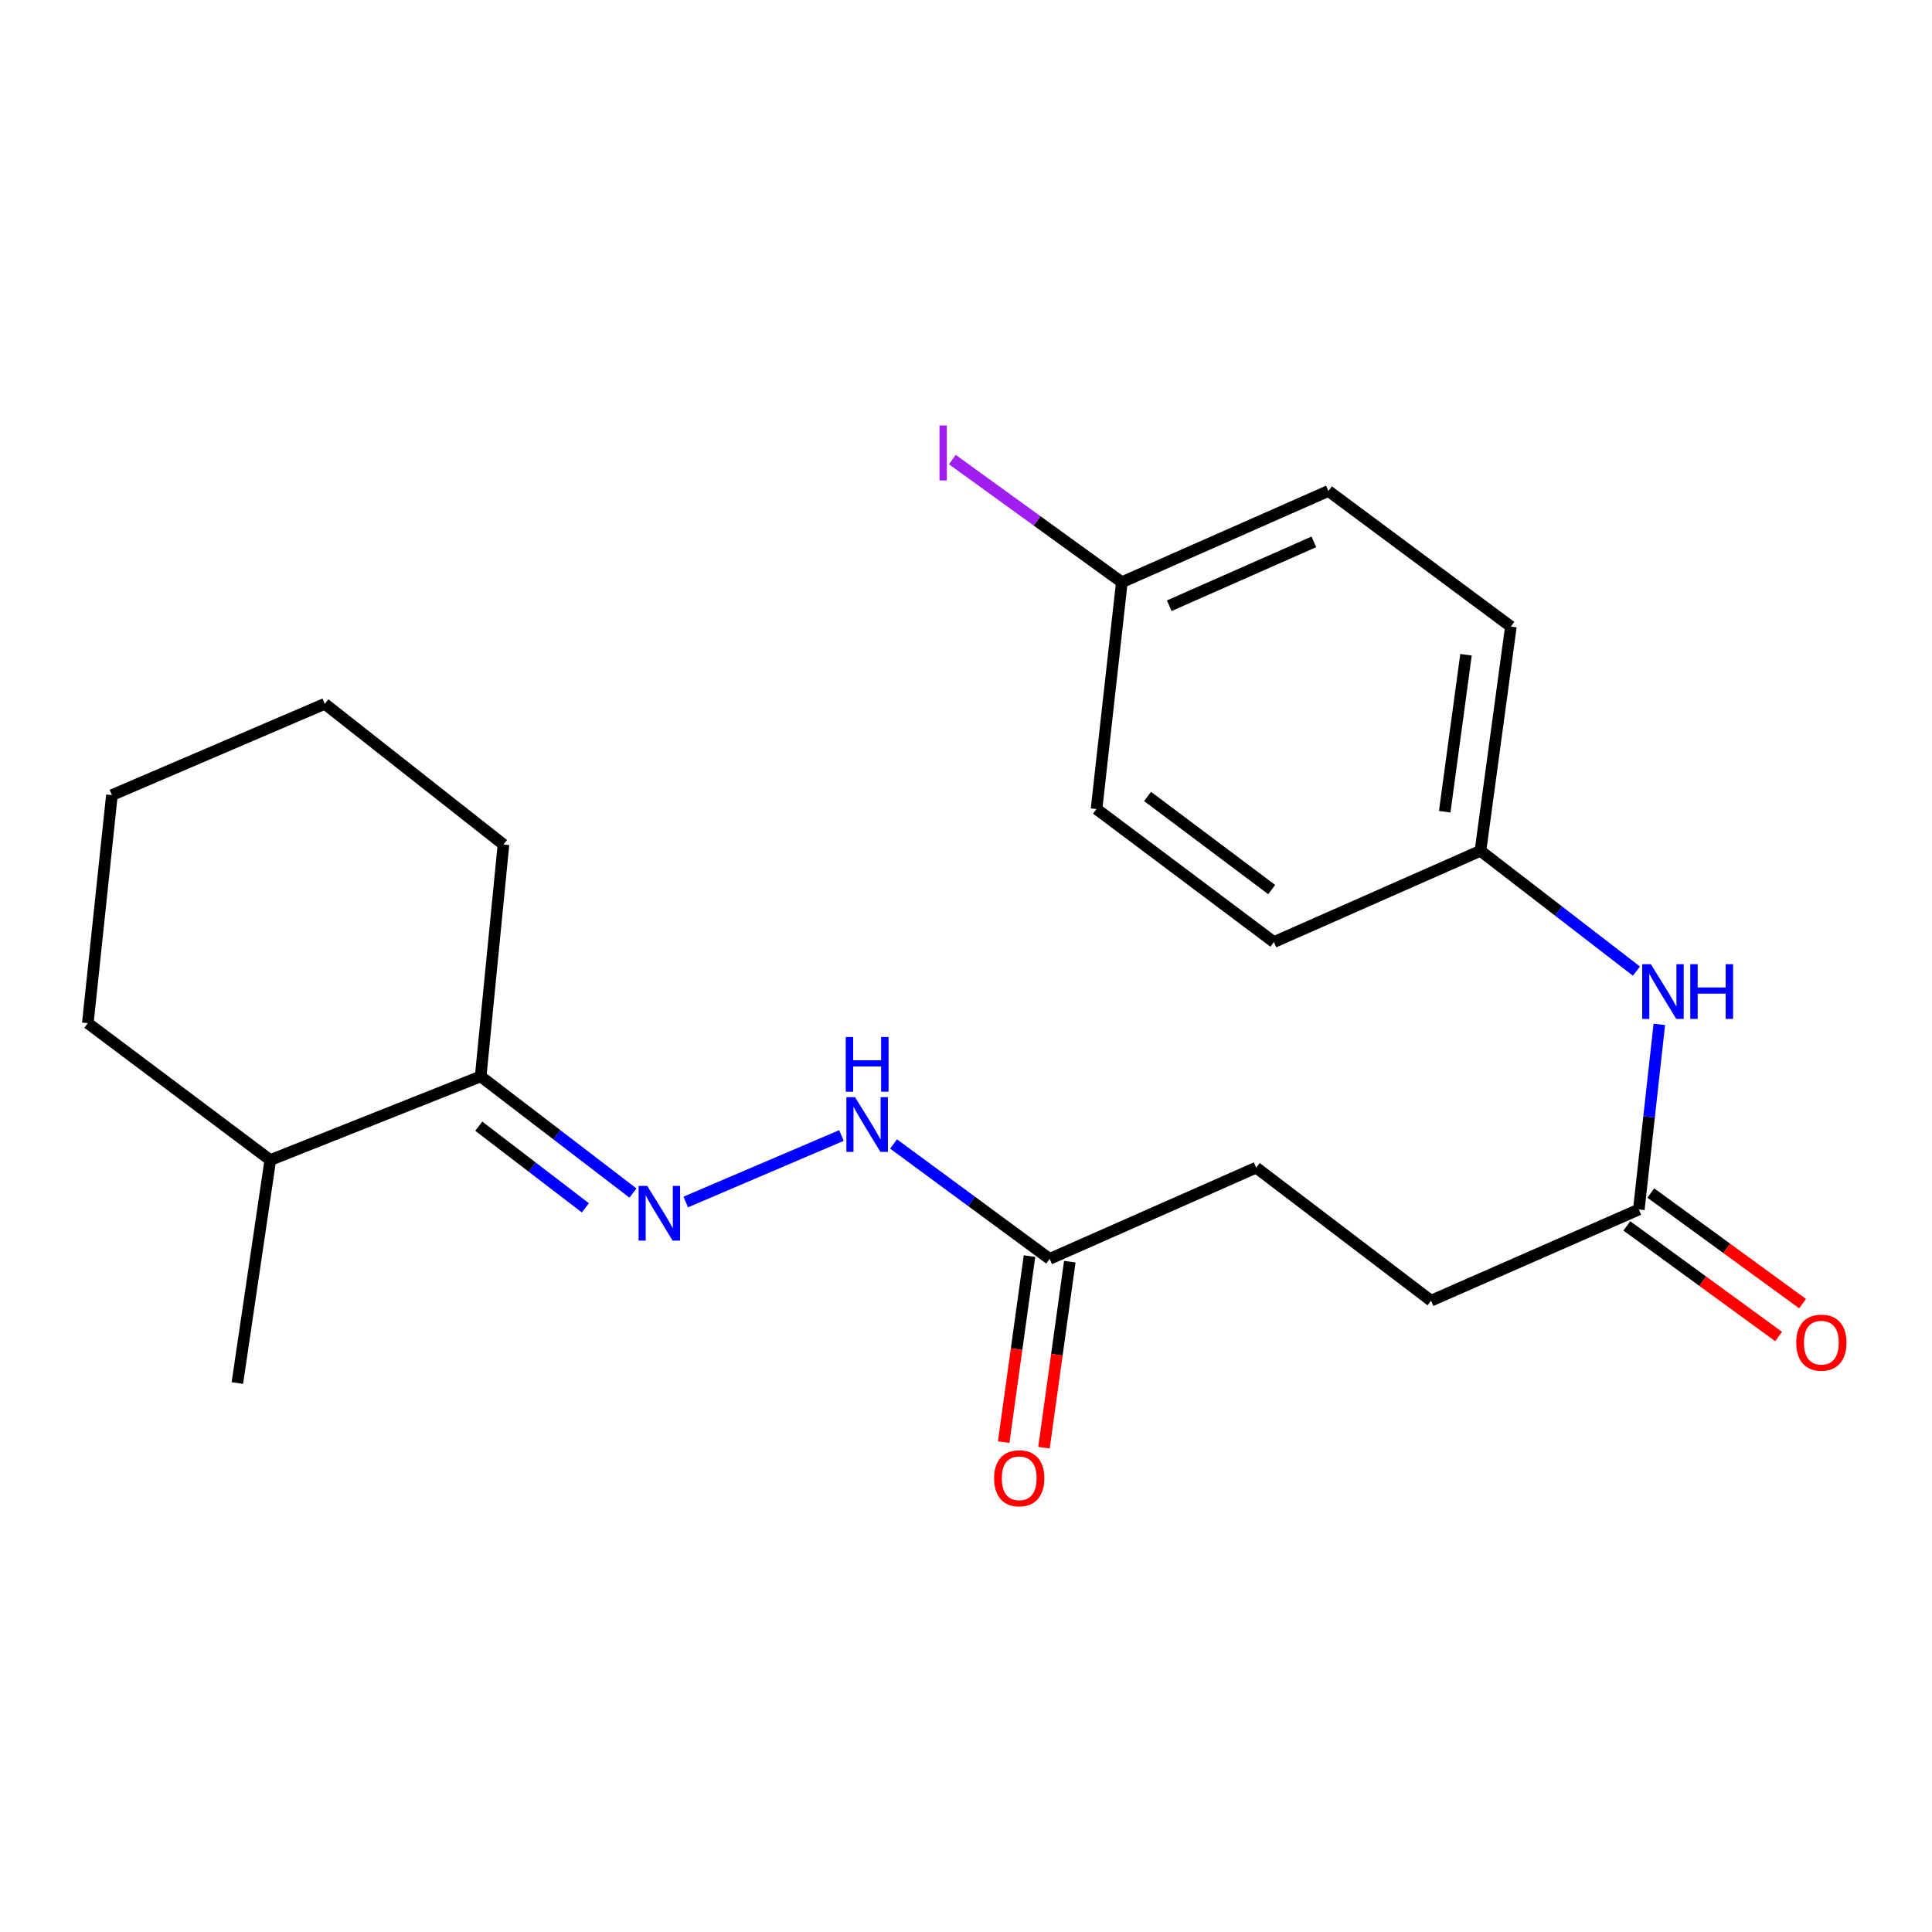 <?xml version='1.0' encoding='iso-8859-1'?>
<svg version='1.1' baseProfile='full'
              xmlns='http://www.w3.org/2000/svg'
                      xmlns:rdkit='http://www.rdkit.org/xml'
                      xmlns:xlink='http://www.w3.org/1999/xlink'
                  xml:space='preserve'
width='1000px' height='1000px' viewBox='0 0 1000 1000'>
<!-- END OF HEADER -->
<rect style='opacity:1.0;fill:#FFFFFF;stroke:none' width='1000' height='1000' x='0' y='0'> </rect>
<path class='bond-0' d='M 327.622,617.526 L 288.208,587.334' style='fill:none;fill-rule:evenodd;stroke:#0000FF;stroke-width:6px;stroke-linecap:butt;stroke-linejoin:miter;stroke-opacity:1' />
<path class='bond-0' d='M 288.208,587.334 L 248.794,557.143' style='fill:none;fill-rule:evenodd;stroke:#000000;stroke-width:6px;stroke-linecap:butt;stroke-linejoin:miter;stroke-opacity:1' />
<path class='bond-0' d='M 302.994,625.184 L 275.404,604.05' style='fill:none;fill-rule:evenodd;stroke:#0000FF;stroke-width:6px;stroke-linecap:butt;stroke-linejoin:miter;stroke-opacity:1' />
<path class='bond-0' d='M 275.404,604.05 L 247.814,582.916' style='fill:none;fill-rule:evenodd;stroke:#000000;stroke-width:6px;stroke-linecap:butt;stroke-linejoin:miter;stroke-opacity:1' />
<path class='bond-1' d='M 354.939,622.149 L 435.542,587.734' style='fill:none;fill-rule:evenodd;stroke:#0000FF;stroke-width:6px;stroke-linecap:butt;stroke-linejoin:miter;stroke-opacity:1' />
<path class='bond-7' d='M 248.794,557.143 L 139.901,600.436' style='fill:none;fill-rule:evenodd;stroke:#000000;stroke-width:6px;stroke-linecap:butt;stroke-linejoin:miter;stroke-opacity:1' />
<path class='bond-17' d='M 248.794,557.143 L 260.596,437.126' style='fill:none;fill-rule:evenodd;stroke:#000000;stroke-width:6px;stroke-linecap:butt;stroke-linejoin:miter;stroke-opacity:1' />
<path class='bond-3' d='M 462.506,592.123 L 502.899,621.856' style='fill:none;fill-rule:evenodd;stroke:#0000FF;stroke-width:6px;stroke-linecap:butt;stroke-linejoin:miter;stroke-opacity:1' />
<path class='bond-3' d='M 502.899,621.856 L 543.292,651.589' style='fill:none;fill-rule:evenodd;stroke:#000000;stroke-width:6px;stroke-linecap:butt;stroke-linejoin:miter;stroke-opacity:1' />
<path class='bond-2' d='M 848.26,626.018 L 740.7,673.23' style='fill:none;fill-rule:evenodd;stroke:#000000;stroke-width:6px;stroke-linecap:butt;stroke-linejoin:miter;stroke-opacity:1' />
<path class='bond-4' d='M 848.26,626.018 L 853.56,578.117' style='fill:none;fill-rule:evenodd;stroke:#000000;stroke-width:6px;stroke-linecap:butt;stroke-linejoin:miter;stroke-opacity:1' />
<path class='bond-4' d='M 853.56,578.117 L 858.86,530.216' style='fill:none;fill-rule:evenodd;stroke:#0000FF;stroke-width:6px;stroke-linecap:butt;stroke-linejoin:miter;stroke-opacity:1' />
<path class='bond-5' d='M 842.059,634.526 L 881.332,663.15' style='fill:none;fill-rule:evenodd;stroke:#000000;stroke-width:6px;stroke-linecap:butt;stroke-linejoin:miter;stroke-opacity:1' />
<path class='bond-5' d='M 881.332,663.15 L 920.606,691.773' style='fill:none;fill-rule:evenodd;stroke:#FF0000;stroke-width:6px;stroke-linecap:butt;stroke-linejoin:miter;stroke-opacity:1' />
<path class='bond-5' d='M 854.46,617.51 L 893.734,646.134' style='fill:none;fill-rule:evenodd;stroke:#000000;stroke-width:6px;stroke-linecap:butt;stroke-linejoin:miter;stroke-opacity:1' />
<path class='bond-5' d='M 893.734,646.134 L 933.008,674.758' style='fill:none;fill-rule:evenodd;stroke:#FF0000;stroke-width:6px;stroke-linecap:butt;stroke-linejoin:miter;stroke-opacity:1' />
<path class='bond-6' d='M 532.864,650.142 L 526.184,698.289' style='fill:none;fill-rule:evenodd;stroke:#000000;stroke-width:6px;stroke-linecap:butt;stroke-linejoin:miter;stroke-opacity:1' />
<path class='bond-6' d='M 526.184,698.289 L 519.503,746.436' style='fill:none;fill-rule:evenodd;stroke:#FF0000;stroke-width:6px;stroke-linecap:butt;stroke-linejoin:miter;stroke-opacity:1' />
<path class='bond-6' d='M 553.72,653.036 L 547.04,701.183' style='fill:none;fill-rule:evenodd;stroke:#000000;stroke-width:6px;stroke-linecap:butt;stroke-linejoin:miter;stroke-opacity:1' />
<path class='bond-6' d='M 547.04,701.183 L 540.359,749.33' style='fill:none;fill-rule:evenodd;stroke:#FF0000;stroke-width:6px;stroke-linecap:butt;stroke-linejoin:miter;stroke-opacity:1' />
<path class='bond-10' d='M 543.292,651.589 L 650.196,604.366' style='fill:none;fill-rule:evenodd;stroke:#000000;stroke-width:6px;stroke-linecap:butt;stroke-linejoin:miter;stroke-opacity:1' />
<path class='bond-8' d='M 847.019,502.639 L 806.651,471.514' style='fill:none;fill-rule:evenodd;stroke:#0000FF;stroke-width:6px;stroke-linecap:butt;stroke-linejoin:miter;stroke-opacity:1' />
<path class='bond-8' d='M 806.651,471.514 L 766.283,440.389' style='fill:none;fill-rule:evenodd;stroke:#000000;stroke-width:6px;stroke-linecap:butt;stroke-linejoin:miter;stroke-opacity:1' />
<path class='bond-18' d='M 139.901,600.436 L 122.857,715.867' style='fill:none;fill-rule:evenodd;stroke:#000000;stroke-width:6px;stroke-linecap:butt;stroke-linejoin:miter;stroke-opacity:1' />
<path class='bond-19' d='M 139.901,600.436 L 45.455,529.583' style='fill:none;fill-rule:evenodd;stroke:#000000;stroke-width:6px;stroke-linecap:butt;stroke-linejoin:miter;stroke-opacity:1' />
<path class='bond-13' d='M 766.283,440.389 L 659.367,487.612' style='fill:none;fill-rule:evenodd;stroke:#000000;stroke-width:6px;stroke-linecap:butt;stroke-linejoin:miter;stroke-opacity:1' />
<path class='bond-14' d='M 766.283,440.389 L 782.028,324.303' style='fill:none;fill-rule:evenodd;stroke:#000000;stroke-width:6px;stroke-linecap:butt;stroke-linejoin:miter;stroke-opacity:1' />
<path class='bond-14' d='M 747.78,420.146 L 758.802,338.886' style='fill:none;fill-rule:evenodd;stroke:#000000;stroke-width:6px;stroke-linecap:butt;stroke-linejoin:miter;stroke-opacity:1' />
<path class='bond-9' d='M 740.7,673.23 L 650.196,604.366' style='fill:none;fill-rule:evenodd;stroke:#000000;stroke-width:6px;stroke-linecap:butt;stroke-linejoin:miter;stroke-opacity:1' />
<path class='bond-11' d='M 580.666,301.352 L 687.582,254.129' style='fill:none;fill-rule:evenodd;stroke:#000000;stroke-width:6px;stroke-linecap:butt;stroke-linejoin:miter;stroke-opacity:1' />
<path class='bond-11' d='M 605.21,313.529 L 680.051,280.473' style='fill:none;fill-rule:evenodd;stroke:#000000;stroke-width:6px;stroke-linecap:butt;stroke-linejoin:miter;stroke-opacity:1' />
<path class='bond-12' d='M 580.666,301.352 L 536.802,269.616' style='fill:none;fill-rule:evenodd;stroke:#000000;stroke-width:6px;stroke-linecap:butt;stroke-linejoin:miter;stroke-opacity:1' />
<path class='bond-12' d='M 536.802,269.616 L 492.938,237.881' style='fill:none;fill-rule:evenodd;stroke:#A01EEF;stroke-width:6px;stroke-linecap:butt;stroke-linejoin:miter;stroke-opacity:1' />
<path class='bond-23' d='M 580.666,301.352 L 567.564,418.749' style='fill:none;fill-rule:evenodd;stroke:#000000;stroke-width:6px;stroke-linecap:butt;stroke-linejoin:miter;stroke-opacity:1' />
<path class='bond-15' d='M 659.367,487.612 L 567.564,418.749' style='fill:none;fill-rule:evenodd;stroke:#000000;stroke-width:6px;stroke-linecap:butt;stroke-linejoin:miter;stroke-opacity:1' />
<path class='bond-15' d='M 658.231,460.439 L 593.97,412.235' style='fill:none;fill-rule:evenodd;stroke:#000000;stroke-width:6px;stroke-linecap:butt;stroke-linejoin:miter;stroke-opacity:1' />
<path class='bond-16' d='M 782.028,324.303 L 687.582,254.129' style='fill:none;fill-rule:evenodd;stroke:#000000;stroke-width:6px;stroke-linecap:butt;stroke-linejoin:miter;stroke-opacity:1' />
<path class='bond-20' d='M 260.596,437.126 L 168.115,364.308' style='fill:none;fill-rule:evenodd;stroke:#000000;stroke-width:6px;stroke-linecap:butt;stroke-linejoin:miter;stroke-opacity:1' />
<path class='bond-22' d='M 45.455,529.583 L 57.924,411.543' style='fill:none;fill-rule:evenodd;stroke:#000000;stroke-width:6px;stroke-linecap:butt;stroke-linejoin:miter;stroke-opacity:1' />
<path class='bond-21' d='M 168.115,364.308 L 57.924,411.543' style='fill:none;fill-rule:evenodd;stroke:#000000;stroke-width:6px;stroke-linecap:butt;stroke-linejoin:miter;stroke-opacity:1' />
<path  class='atom-0' d='M 335.015 613.823
L 344.295 628.823
Q 345.215 630.303, 346.695 632.983
Q 348.175 635.663, 348.255 635.823
L 348.255 613.823
L 352.015 613.823
L 352.015 642.143
L 348.135 642.143
L 338.175 625.743
Q 337.015 623.823, 335.775 621.623
Q 334.575 619.423, 334.215 618.743
L 334.215 642.143
L 330.535 642.143
L 330.535 613.823
L 335.015 613.823
' fill='#0000FF'/>
<path  class='atom-2' d='M 442.574 567.899
L 451.854 582.899
Q 452.774 584.379, 454.254 587.059
Q 455.734 589.739, 455.814 589.899
L 455.814 567.899
L 459.574 567.899
L 459.574 596.219
L 455.694 596.219
L 445.734 579.819
Q 444.574 577.899, 443.334 575.699
Q 442.134 573.499, 441.774 572.819
L 441.774 596.219
L 438.094 596.219
L 438.094 567.899
L 442.574 567.899
' fill='#0000FF'/>
<path  class='atom-2' d='M 437.754 536.747
L 441.594 536.747
L 441.594 548.787
L 456.074 548.787
L 456.074 536.747
L 459.914 536.747
L 459.914 565.067
L 456.074 565.067
L 456.074 551.987
L 441.594 551.987
L 441.594 565.067
L 437.754 565.067
L 437.754 536.747
' fill='#0000FF'/>
<path  class='atom-5' d='M 854.481 499.059
L 863.761 514.059
Q 864.681 515.539, 866.161 518.219
Q 867.641 520.899, 867.721 521.059
L 867.721 499.059
L 871.481 499.059
L 871.481 527.379
L 867.601 527.379
L 857.641 510.979
Q 856.481 509.059, 855.241 506.859
Q 854.041 504.659, 853.681 503.979
L 853.681 527.379
L 850.001 527.379
L 850.001 499.059
L 854.481 499.059
' fill='#0000FF'/>
<path  class='atom-5' d='M 874.881 499.059
L 878.721 499.059
L 878.721 511.099
L 893.201 511.099
L 893.201 499.059
L 897.041 499.059
L 897.041 527.379
L 893.201 527.379
L 893.201 514.299
L 878.721 514.299
L 878.721 527.379
L 874.881 527.379
L 874.881 499.059
' fill='#0000FF'/>
<path  class='atom-6' d='M 929.729 694.95
Q 929.729 688.15, 933.089 684.35
Q 936.449 680.55, 942.729 680.55
Q 949.009 680.55, 952.369 684.35
Q 955.729 688.15, 955.729 694.95
Q 955.729 701.83, 952.329 705.75
Q 948.929 709.63, 942.729 709.63
Q 936.489 709.63, 933.089 705.75
Q 929.729 701.87, 929.729 694.95
M 942.729 706.43
Q 947.049 706.43, 949.369 703.55
Q 951.729 700.63, 951.729 694.95
Q 951.729 689.39, 949.369 686.59
Q 947.049 683.75, 942.729 683.75
Q 938.409 683.75, 936.049 686.55
Q 933.729 689.35, 933.729 694.95
Q 933.729 700.67, 936.049 703.55
Q 938.409 706.43, 942.729 706.43
' fill='#FF0000'/>
<path  class='atom-7' d='M 514.547 765.147
Q 514.547 758.347, 517.907 754.547
Q 521.267 750.747, 527.547 750.747
Q 533.827 750.747, 537.187 754.547
Q 540.547 758.347, 540.547 765.147
Q 540.547 772.027, 537.147 775.947
Q 533.747 779.827, 527.547 779.827
Q 521.307 779.827, 517.907 775.947
Q 514.547 772.067, 514.547 765.147
M 527.547 776.627
Q 531.867 776.627, 534.187 773.747
Q 536.547 770.827, 536.547 765.147
Q 536.547 759.587, 534.187 756.787
Q 531.867 753.947, 527.547 753.947
Q 523.227 753.947, 520.867 756.747
Q 518.547 759.547, 518.547 765.147
Q 518.547 770.867, 520.867 773.747
Q 523.227 776.627, 527.547 776.627
' fill='#FF0000'/>
<path  class='atom-13' d='M 486.285 220.222
L 490.085 220.222
L 490.085 248.662
L 486.285 248.662
L 486.285 220.222
' fill='#A01EEF'/>
</svg>
